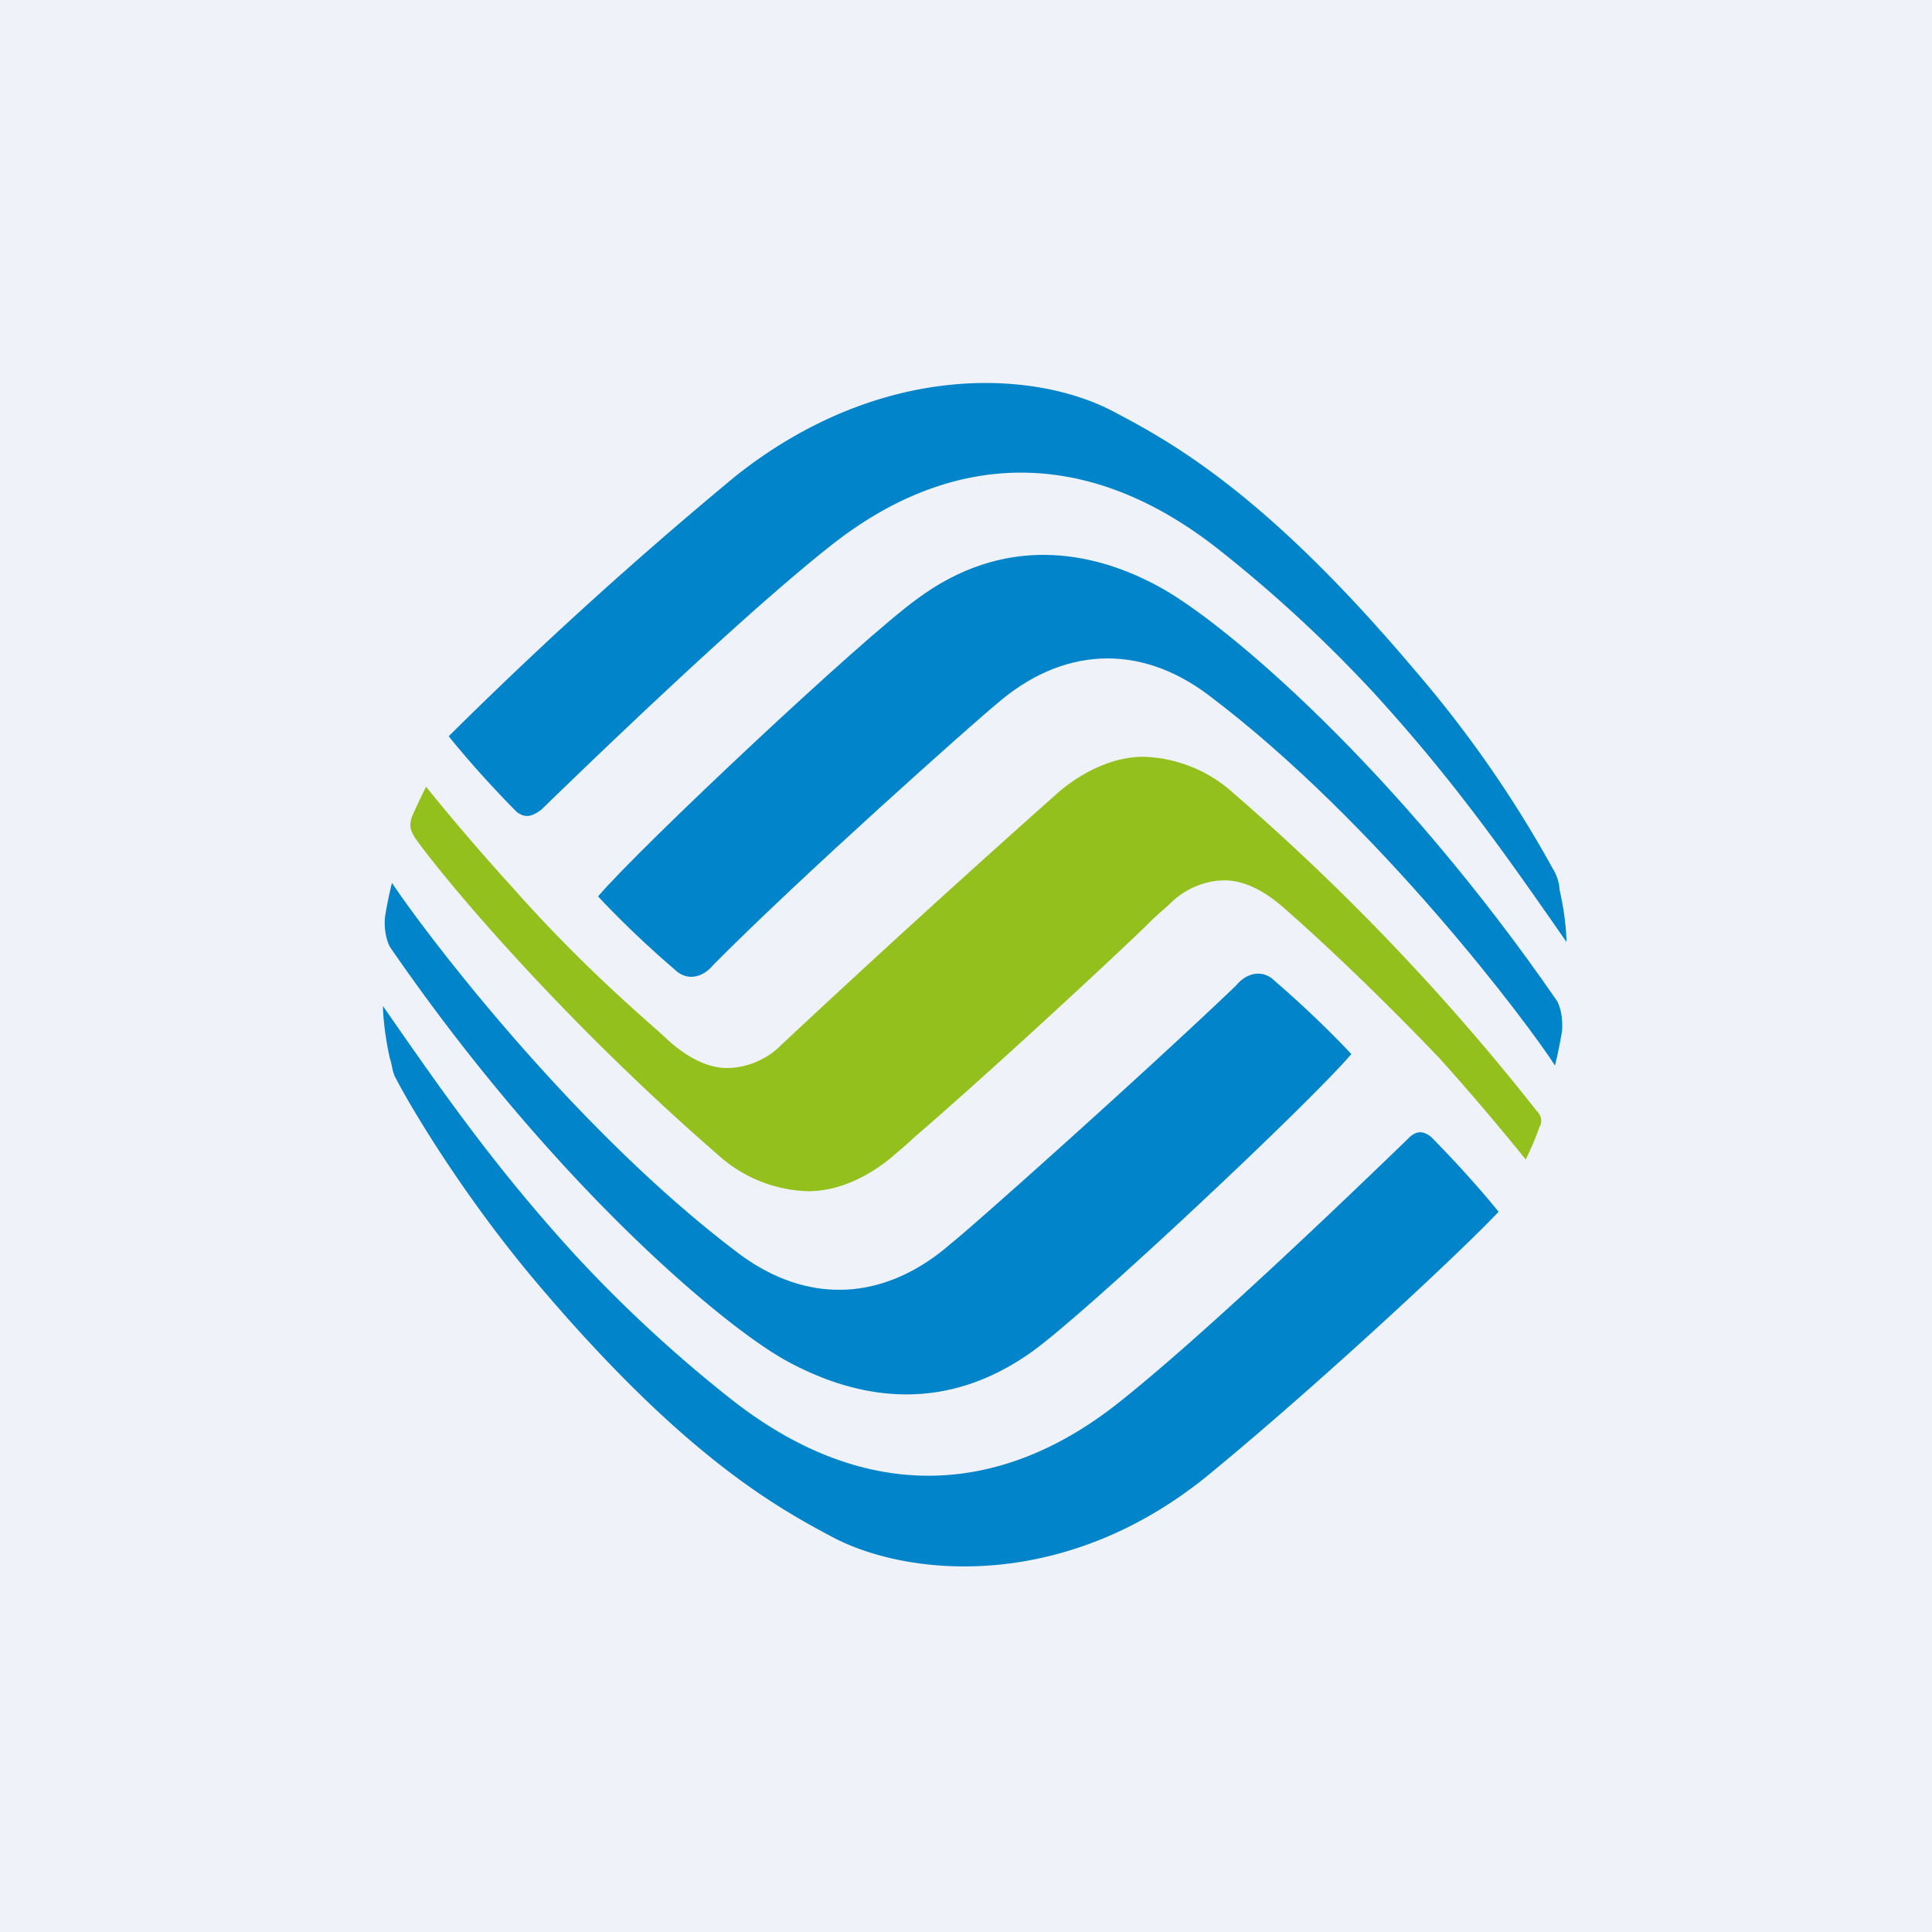 <?xml version="1.0" encoding="UTF-8"?>
<!-- generated by Finnhub -->
<svg viewBox="0 0 55.5 55.5" xmlns="http://www.w3.org/2000/svg">
<path d="M0 0h55.5v55.5H0z" fill="rgb(239, 242, 248)"/>
<path d="M44.15 31.92a66.3 66.3 0 0 0-8.7-9.12 4.02 4.02 0 0 0-2.6-1.06c-.85 0-1.7.4-2.41.99a424.52 424.52 0 0 0-8 7.29c-.39.4-.97.66-1.56.66-.52 0-1.1-.27-1.69-.8-.39-.39-2.27-1.9-4.48-4.4-1.37-1.5-2.47-2.88-2.47-2.88s-.26.52-.4.85c-.12.33 0 .46.07.6.72 1.04 4.1 5.12 8.71 9.12a4.02 4.02 0 0 0 2.6 1.05c.85 0 1.7-.4 2.4-.98.14-.13.4-.33.6-.53 1.75-1.5 5.13-4.6 6.69-6.1.32-.33.58-.53.71-.66.4-.4.98-.66 1.56-.66.52 0 1.1.26 1.7.79.97.85 2.6 2.36 4.48 4.33a71.97 71.97 0 0 1 2.47 2.9s.26-.53.39-.93c.13-.2 0-.4-.07-.46Z" fill="rgb(148, 192, 29)"/>
<path d="M26.34 17.21c-1.56 1.12-7.93 7.1-9.16 8.54 0 0 .9.99 2.2 2.1.33.33.79.26 1.11-.13 2.47-2.5 7.48-6.96 8.13-7.49 1.88-1.64 4.1-1.77 6.1-.26 4.88 3.68 9.24 9.52 9.95 10.64 0 0 .13-.53.2-.98 0 0 .06-.46-.13-.86-4.62-6.7-9.5-10.83-11.38-11.88-2.01-1.12-4.55-1.52-7.02.32Z" fill="rgb(1, 132, 202)"/>
<path d="M21.14 13.67a123 123 0 0 0-8.25 7.48s.78.99 1.95 2.17c.26.2.45.13.71-.06 3.12-3.03 6.5-6.18 8.45-7.69 3.32-2.56 7.15-2.82 10.99.2a39.1 39.1 0 0 1 4.48 4.14c2.34 2.56 3.84 4.72 5.53 7.15 0 0 0-.65-.2-1.5 0-.14-.06-.4-.19-.6a33.46 33.46 0 0 0-3.97-5.71c-4.22-5-6.89-6.5-8.64-7.42-2.21-1.18-6.63-1.51-10.86 1.84ZM29.66 38.82c1.56-1.12 7.93-7.1 9.16-8.54 0 0-.9-.98-2.2-2.1-.33-.33-.79-.26-1.11.13-2.54 2.43-7.54 6.9-8.2 7.42-1.88 1.64-4.09 1.78-6.1.27-4.88-3.68-9.23-9.53-9.95-10.64 0 0-.13.52-.2.98 0 0-.06.46.14.86 4.61 6.7 9.49 10.83 11.37 11.88 2.15 1.18 4.62 1.51 7.09-.26Z" fill="rgb(1, 132, 202)"/>
<path d="M34.8 42.3c3.11-2.56 7.2-6.37 8.25-7.49 0 0-.78-.98-1.95-2.16-.26-.2-.46-.14-.65.06-3.12 3.02-6.5 6.17-8.45 7.69-3.32 2.56-7.15 2.82-10.99-.2a39.08 39.08 0 0 1-4.48-4.14c-2.34-2.56-3.84-4.73-5.53-7.16 0 0 0 .6.2 1.51.06.13.06.4.19.6.33.65 1.82 3.21 3.97 5.77 4.22 5 6.89 6.5 8.64 7.42 2.21 1.12 6.7 1.51 10.8-1.9Z" fill="rgb(1, 132, 202)"/>
</svg>
